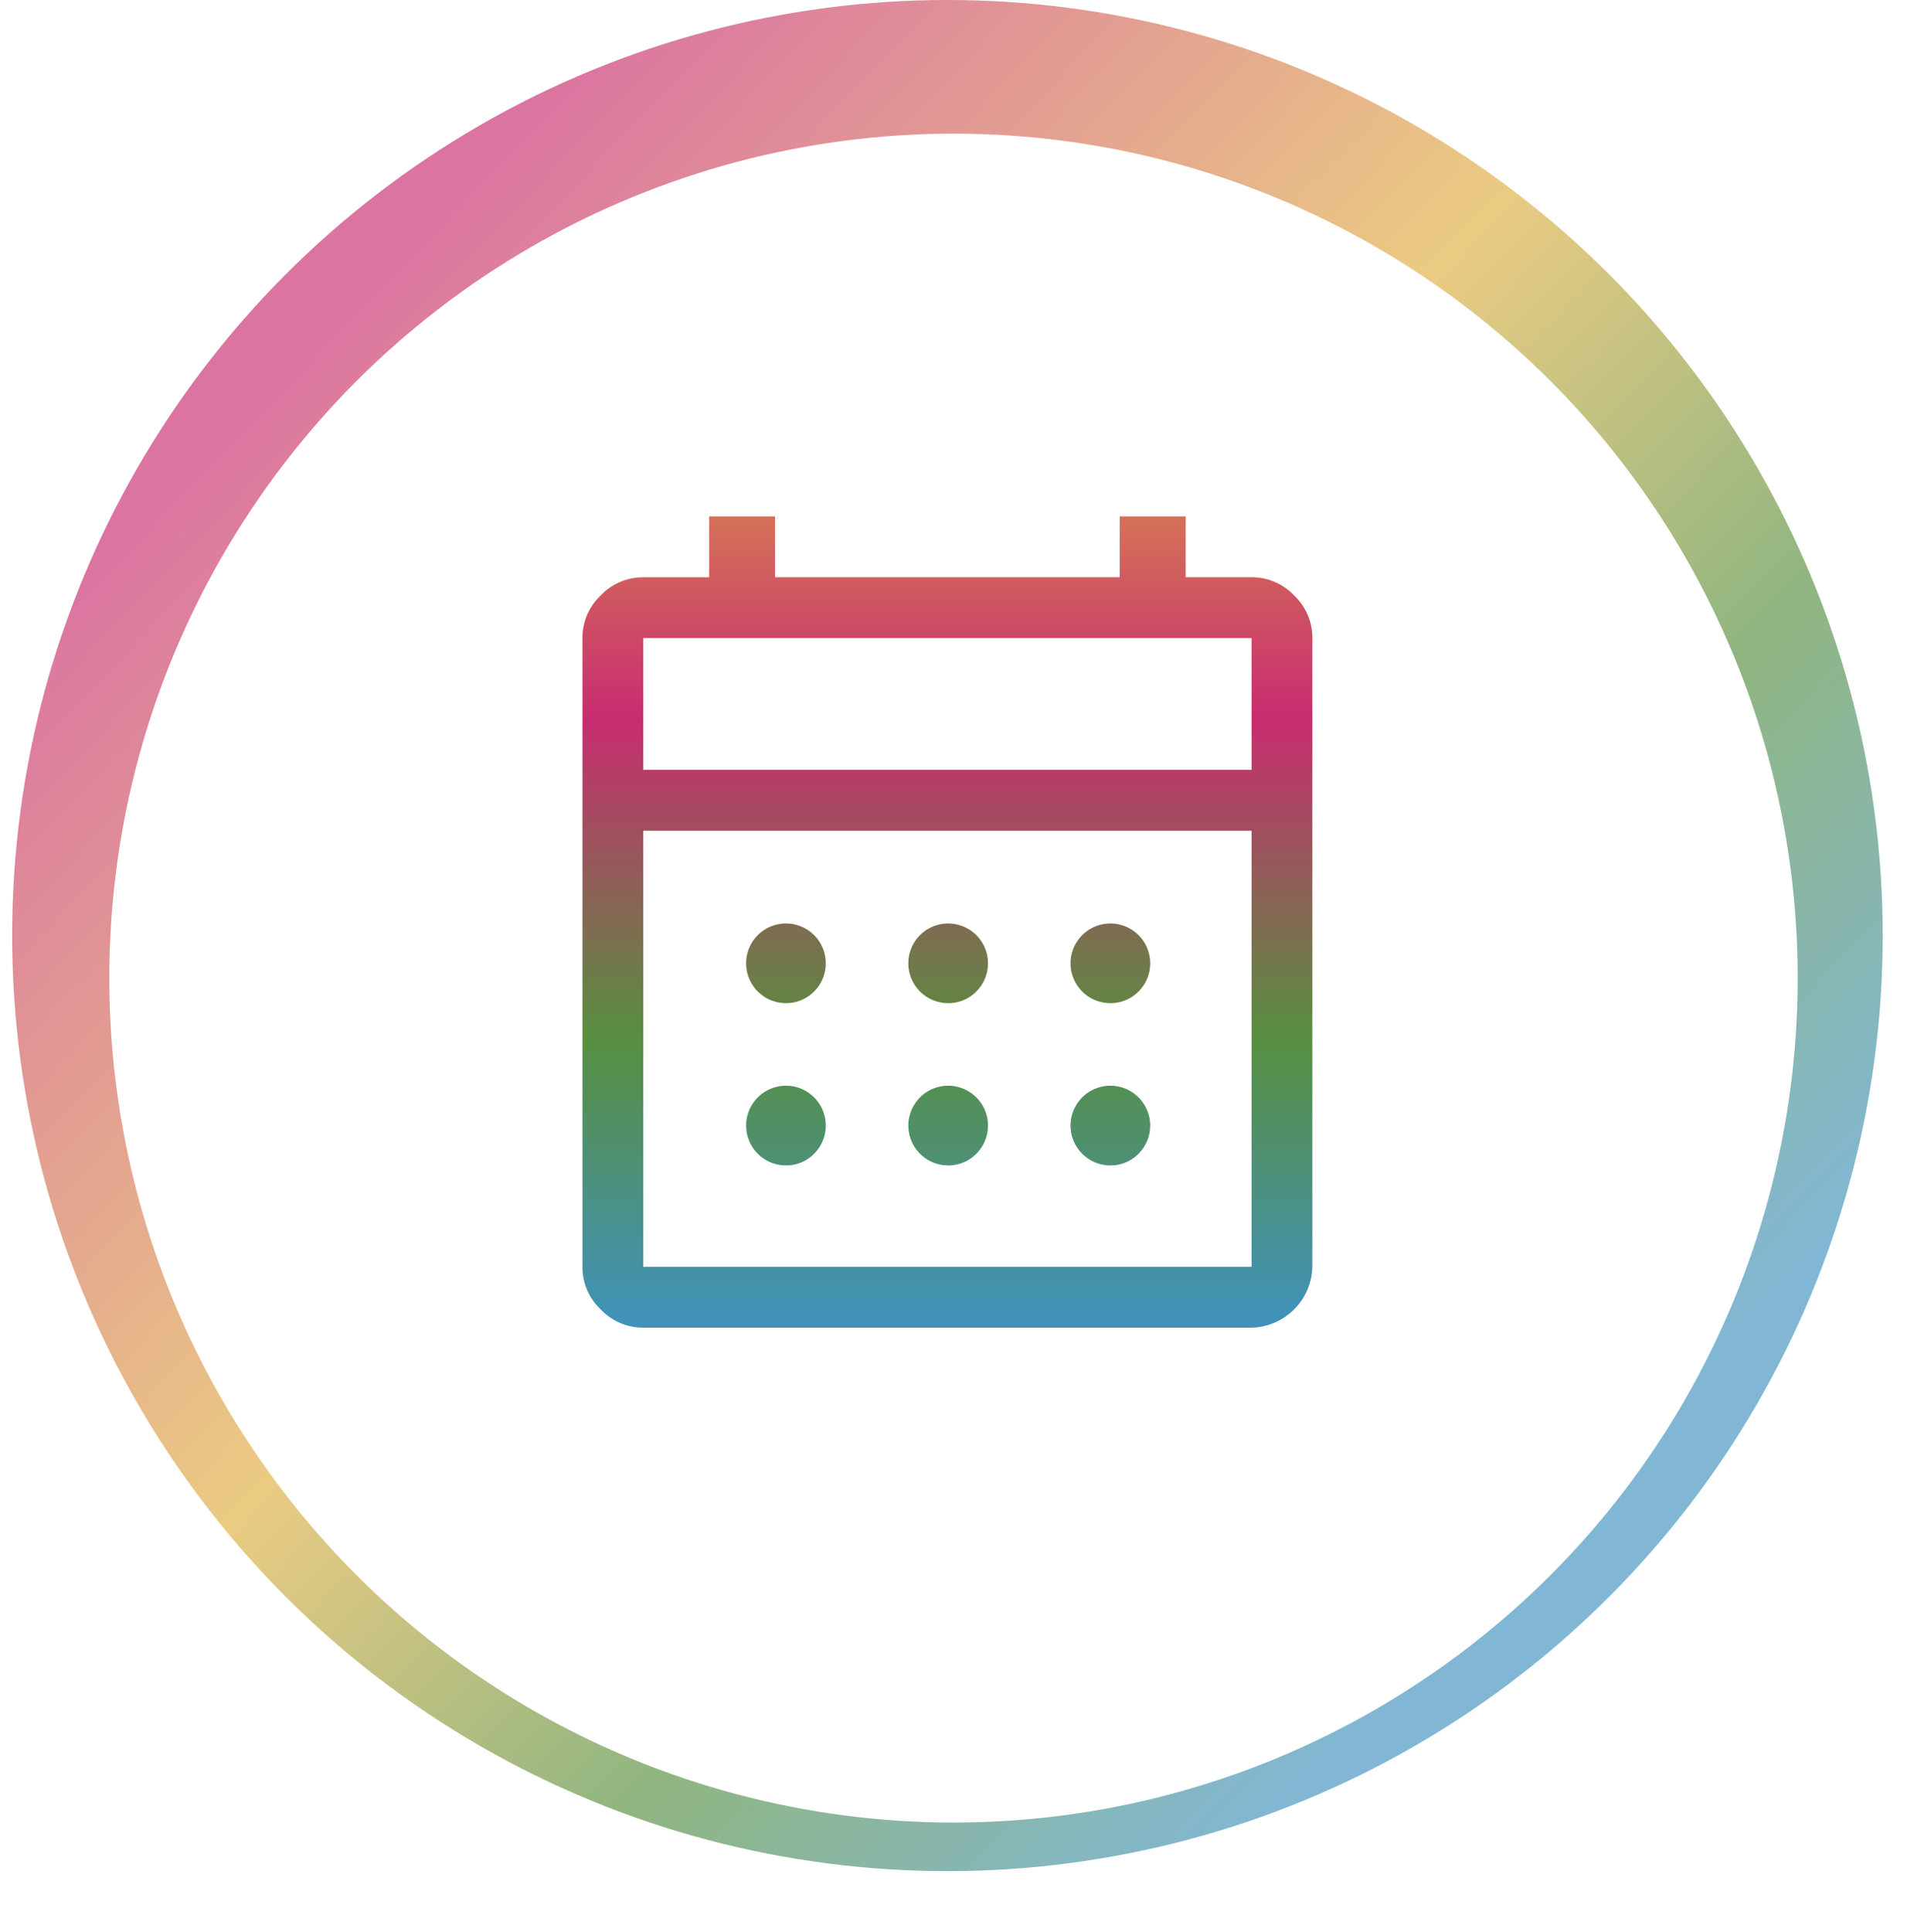 <svg xmlns="http://www.w3.org/2000/svg" xmlns:xlink="http://www.w3.org/1999/xlink" width="157" height="159" viewBox="0 0 157 159">
  <defs>
    <linearGradient id="linear-gradient" x1="0.094" y1="0.237" x2="0.769" y2="0.886" gradientUnits="objectBoundingBox">
      <stop offset="0" stop-color="#c82c70"/>
      <stop offset="0.443" stop-color="#e0b041"/>
      <stop offset="0.724" stop-color="#578f3f"/>
      <stop offset="1" stop-color="#3f92be"/>
    </linearGradient>
    <filter id="Ellipse_21" x="0" y="2" width="157" height="157" filterUnits="userSpaceOnUse">
      <feOffset dy="3" input="SourceAlpha"/>
      <feGaussianBlur stdDeviation="3" result="blur"/>
      <feFlood flood-opacity="0.161"/>
      <feComposite operator="in" in2="blur"/>
      <feComposite in="SourceGraphic"/>
    </filter>
    <linearGradient id="linear-gradient-2" x1="0.5" x2="0.5" y2="1" gradientUnits="objectBoundingBox">
      <stop offset="0" stop-color="#e0b041"/>
      <stop offset="0.389" stop-color="#c82c70"/>
      <stop offset="0.709" stop-color="#578f3f"/>
      <stop offset="1" stop-color="#3f92be"/>
    </linearGradient>
  </defs>
  <g id="Group_80" data-name="Group 80" transform="translate(-628 -1110)">
    <g id="Group_72" data-name="Group 72" transform="translate(422 103)">
      <g id="Group_31" data-name="Group 31" transform="translate(-93 -46)">
        <circle id="Ellipse_22" data-name="Ellipse 22" cx="77" cy="77" r="77" transform="translate(300 1053)" opacity="0.659" fill="url(#linear-gradient)"/>
        <g transform="matrix(1, 0, 0, 1, 299, 1053)" filter="url(#Ellipse_21)">
          <circle id="Ellipse_21-2" data-name="Ellipse 21" cx="69.5" cy="69.5" r="69.5" transform="translate(9 8)" fill="#fff"/>
        </g>
      </g>
    </g>
    <path id="calendar_month_FILL0_wght400_GRAD0_opsz48" d="M11.008,70.771a4.8,4.8,0,0,1-3.505-1.5A4.8,4.8,0,0,1,6,65.763V14.016A4.8,4.8,0,0,1,7.5,10.51a4.8,4.8,0,0,1,3.505-1.5h5.425V4h5.425V9.008H50.236V4h5.425V9.008h5.425a4.8,4.8,0,0,1,3.505,1.5,4.8,4.8,0,0,1,1.5,3.505V65.763a5.135,5.135,0,0,1-5.008,5.008Zm0-5.008H61.086V29.874H11.008Zm0-40.9H61.086V14.016H11.008Zm0,0v0Zm25.039,19.2a3.279,3.279,0,1,1,2.379-.96A3.23,3.23,0,0,1,36.047,44.063Zm-13.354,0a3.279,3.279,0,1,1,2.379-.96A3.23,3.23,0,0,1,22.693,44.063Zm26.708,0a3.279,3.279,0,1,1,2.379-.96A3.23,3.23,0,0,1,49.4,44.063ZM36.047,57.417a3.279,3.279,0,1,1,2.379-.96A3.23,3.23,0,0,1,36.047,57.417Zm-13.354,0a3.279,3.279,0,1,1,2.379-.96A3.23,3.23,0,0,1,22.693,57.417Zm26.708,0a3.279,3.279,0,1,1,2.379-.96A3.23,3.23,0,0,1,49.4,57.417Z" transform="translate(669.953 1148.5)" fill="url(#linear-gradient-2)"/>
  </g>
</svg>
